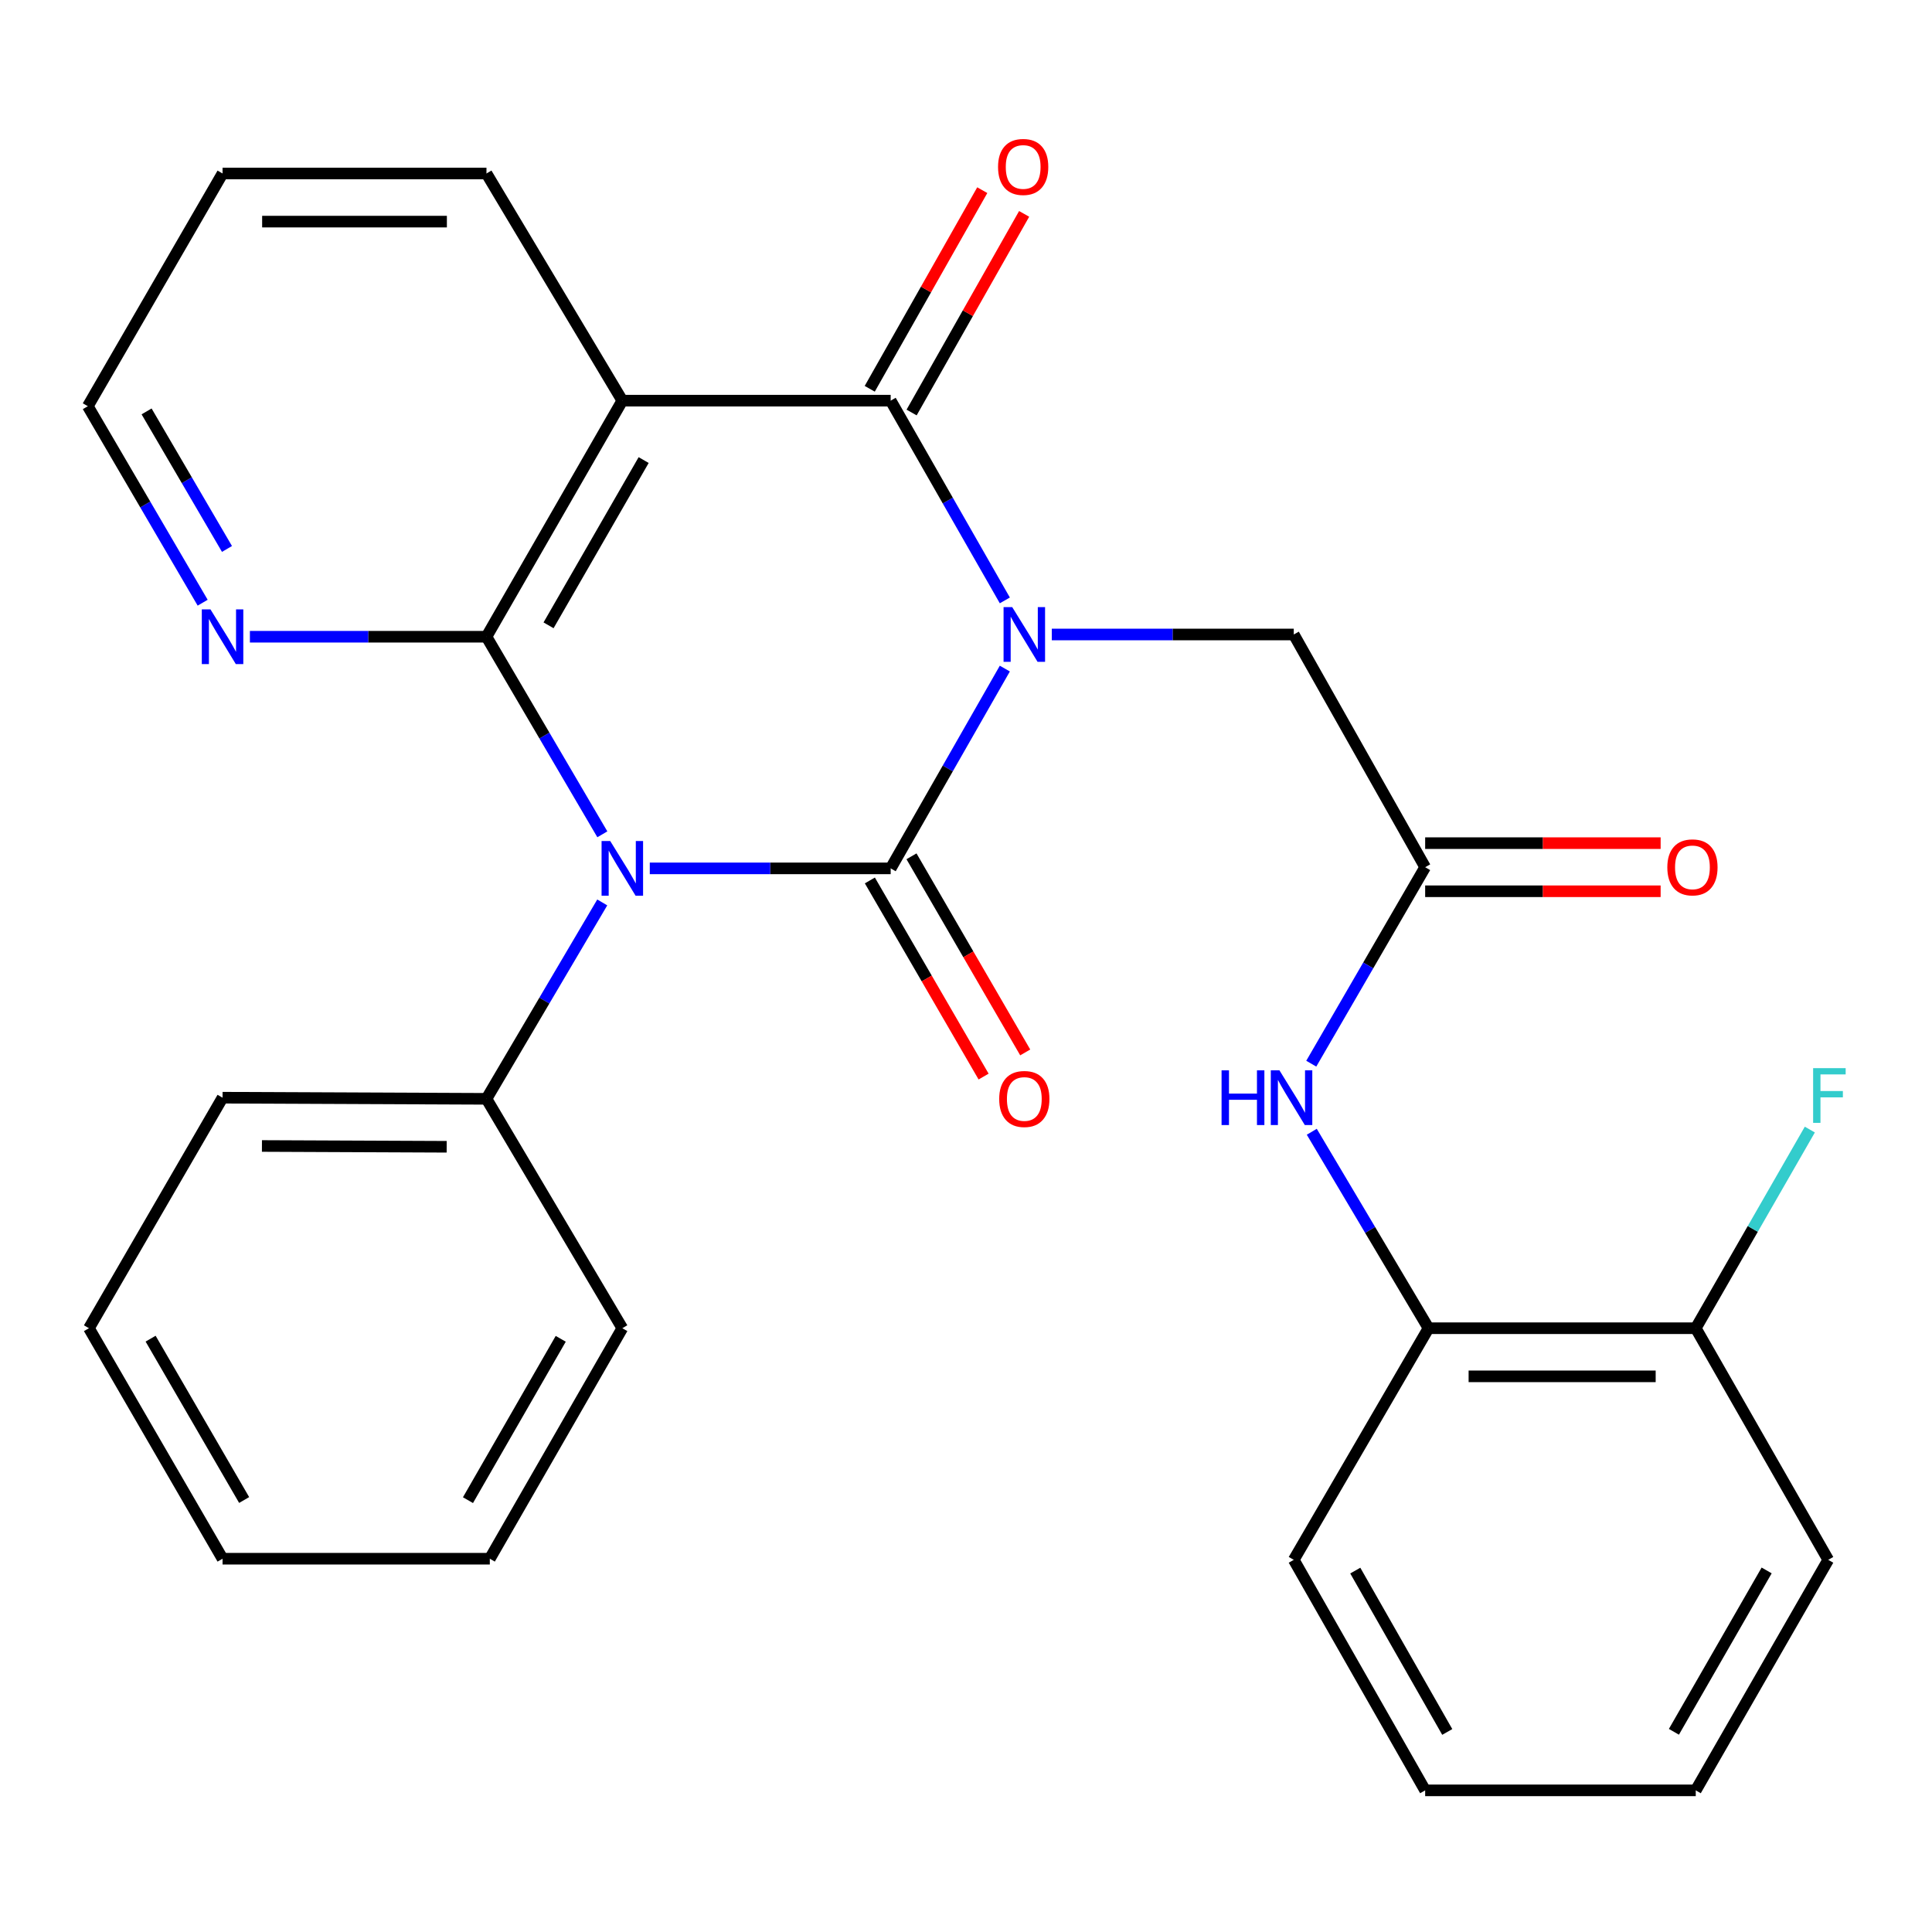 <?xml version='1.0' encoding='iso-8859-1'?>
<svg version='1.1' baseProfile='full'
              xmlns='http://www.w3.org/2000/svg'
                      xmlns:rdkit='http://www.rdkit.org/xml'
                      xmlns:xlink='http://www.w3.org/1999/xlink'
                  xml:space='preserve'
width='1000px' height='1000px' viewBox='0 0 1000 1000'>
<!-- END OF HEADER -->
<rect style='opacity:1.0;fill:#FFFFFF;stroke:none' width='1000' height='1000' x='0' y='0'> </rect>
<path class='bond-0' d='M 520.102,346.056 L 490.558,397.764' style='fill:none;fill-rule:evenodd;stroke:#0000FF;stroke-width:6px;stroke-linecap:butt;stroke-linejoin:miter;stroke-opacity:1' />
<path class='bond-0' d='M 490.558,397.764 L 461.013,449.472' style='fill:none;fill-rule:evenodd;stroke:#000000;stroke-width:6px;stroke-linecap:butt;stroke-linejoin:miter;stroke-opacity:1' />
<path class='bond-3' d='M 520.1,310.765 L 490.557,259.071' style='fill:none;fill-rule:evenodd;stroke:#0000FF;stroke-width:6px;stroke-linecap:butt;stroke-linejoin:miter;stroke-opacity:1' />
<path class='bond-3' d='M 490.557,259.071 L 461.013,207.376' style='fill:none;fill-rule:evenodd;stroke:#000000;stroke-width:6px;stroke-linecap:butt;stroke-linejoin:miter;stroke-opacity:1' />
<path class='bond-5' d='M 544.411,328.41 L 607.031,328.41' style='fill:none;fill-rule:evenodd;stroke:#0000FF;stroke-width:6px;stroke-linecap:butt;stroke-linejoin:miter;stroke-opacity:1' />
<path class='bond-5' d='M 607.031,328.41 L 669.65,328.41' style='fill:none;fill-rule:evenodd;stroke:#000000;stroke-width:6px;stroke-linecap:butt;stroke-linejoin:miter;stroke-opacity:1' />
<path class='bond-1' d='M 461.013,449.472 L 398.67,449.472' style='fill:none;fill-rule:evenodd;stroke:#000000;stroke-width:6px;stroke-linecap:butt;stroke-linejoin:miter;stroke-opacity:1' />
<path class='bond-1' d='M 398.67,449.472 L 336.328,449.472' style='fill:none;fill-rule:evenodd;stroke:#0000FF;stroke-width:6px;stroke-linecap:butt;stroke-linejoin:miter;stroke-opacity:1' />
<path class='bond-9' d='M 450.24,455.719 L 479.674,506.474' style='fill:none;fill-rule:evenodd;stroke:#000000;stroke-width:6px;stroke-linecap:butt;stroke-linejoin:miter;stroke-opacity:1' />
<path class='bond-9' d='M 479.674,506.474 L 509.108,557.229' style='fill:none;fill-rule:evenodd;stroke:#FF0000;stroke-width:6px;stroke-linecap:butt;stroke-linejoin:miter;stroke-opacity:1' />
<path class='bond-9' d='M 471.786,443.224 L 501.22,493.979' style='fill:none;fill-rule:evenodd;stroke:#000000;stroke-width:6px;stroke-linecap:butt;stroke-linejoin:miter;stroke-opacity:1' />
<path class='bond-9' d='M 501.22,493.979 L 530.654,544.734' style='fill:none;fill-rule:evenodd;stroke:#FF0000;stroke-width:6px;stroke-linecap:butt;stroke-linejoin:miter;stroke-opacity:1' />
<path class='bond-10' d='M 311.726,467.093 L 281.76,517.921' style='fill:none;fill-rule:evenodd;stroke:#0000FF;stroke-width:6px;stroke-linecap:butt;stroke-linejoin:miter;stroke-opacity:1' />
<path class='bond-10' d='M 281.76,517.921 L 251.795,568.748' style='fill:none;fill-rule:evenodd;stroke:#000000;stroke-width:6px;stroke-linecap:butt;stroke-linejoin:miter;stroke-opacity:1' />
<path class='bond-28' d='M 311.772,431.837 L 281.783,380.705' style='fill:none;fill-rule:evenodd;stroke:#0000FF;stroke-width:6px;stroke-linecap:butt;stroke-linejoin:miter;stroke-opacity:1' />
<path class='bond-28' d='M 281.783,380.705 L 251.795,329.573' style='fill:none;fill-rule:evenodd;stroke:#000000;stroke-width:6px;stroke-linecap:butt;stroke-linejoin:miter;stroke-opacity:1' />
<path class='bond-2' d='M 251.795,329.573 L 322.115,207.376' style='fill:none;fill-rule:evenodd;stroke:#000000;stroke-width:6px;stroke-linecap:butt;stroke-linejoin:miter;stroke-opacity:1' />
<path class='bond-2' d='M 283.93,323.666 L 333.155,238.129' style='fill:none;fill-rule:evenodd;stroke:#000000;stroke-width:6px;stroke-linecap:butt;stroke-linejoin:miter;stroke-opacity:1' />
<path class='bond-8' d='M 251.795,329.573 L 190.572,329.573' style='fill:none;fill-rule:evenodd;stroke:#000000;stroke-width:6px;stroke-linecap:butt;stroke-linejoin:miter;stroke-opacity:1' />
<path class='bond-8' d='M 190.572,329.573 L 129.349,329.573' style='fill:none;fill-rule:evenodd;stroke:#0000FF;stroke-width:6px;stroke-linecap:butt;stroke-linejoin:miter;stroke-opacity:1' />
<path class='bond-4' d='M 461.013,207.376 L 322.115,207.376' style='fill:none;fill-rule:evenodd;stroke:#000000;stroke-width:6px;stroke-linecap:butt;stroke-linejoin:miter;stroke-opacity:1' />
<path class='bond-12' d='M 471.848,213.515 L 500.97,162.11' style='fill:none;fill-rule:evenodd;stroke:#000000;stroke-width:6px;stroke-linecap:butt;stroke-linejoin:miter;stroke-opacity:1' />
<path class='bond-12' d='M 500.97,162.11 L 530.093,110.706' style='fill:none;fill-rule:evenodd;stroke:#FF0000;stroke-width:6px;stroke-linecap:butt;stroke-linejoin:miter;stroke-opacity:1' />
<path class='bond-12' d='M 450.177,201.238 L 479.3,149.833' style='fill:none;fill-rule:evenodd;stroke:#000000;stroke-width:6px;stroke-linecap:butt;stroke-linejoin:miter;stroke-opacity:1' />
<path class='bond-12' d='M 479.3,149.833 L 508.422,98.428' style='fill:none;fill-rule:evenodd;stroke:#FF0000;stroke-width:6px;stroke-linecap:butt;stroke-linejoin:miter;stroke-opacity:1' />
<path class='bond-15' d='M 322.115,207.376 L 251.795,89.802' style='fill:none;fill-rule:evenodd;stroke:#000000;stroke-width:6px;stroke-linecap:butt;stroke-linejoin:miter;stroke-opacity:1' />
<path class='bond-6' d='M 669.65,328.41 L 737.659,448.863' style='fill:none;fill-rule:evenodd;stroke:#000000;stroke-width:6px;stroke-linecap:butt;stroke-linejoin:miter;stroke-opacity:1' />
<path class='bond-7' d='M 737.659,448.863 L 708.184,499.711' style='fill:none;fill-rule:evenodd;stroke:#000000;stroke-width:6px;stroke-linecap:butt;stroke-linejoin:miter;stroke-opacity:1' />
<path class='bond-7' d='M 708.184,499.711 L 678.708,550.56' style='fill:none;fill-rule:evenodd;stroke:#0000FF;stroke-width:6px;stroke-linecap:butt;stroke-linejoin:miter;stroke-opacity:1' />
<path class='bond-13' d='M 737.659,461.316 L 798.602,461.316' style='fill:none;fill-rule:evenodd;stroke:#000000;stroke-width:6px;stroke-linecap:butt;stroke-linejoin:miter;stroke-opacity:1' />
<path class='bond-13' d='M 798.602,461.316 L 859.545,461.316' style='fill:none;fill-rule:evenodd;stroke:#FF0000;stroke-width:6px;stroke-linecap:butt;stroke-linejoin:miter;stroke-opacity:1' />
<path class='bond-13' d='M 737.659,436.409 L 798.602,436.409' style='fill:none;fill-rule:evenodd;stroke:#000000;stroke-width:6px;stroke-linecap:butt;stroke-linejoin:miter;stroke-opacity:1' />
<path class='bond-13' d='M 798.602,436.409 L 859.545,436.409' style='fill:none;fill-rule:evenodd;stroke:#FF0000;stroke-width:6px;stroke-linecap:butt;stroke-linejoin:miter;stroke-opacity:1' />
<path class='bond-11' d='M 678.977,585.797 L 709.19,636.641' style='fill:none;fill-rule:evenodd;stroke:#0000FF;stroke-width:6px;stroke-linecap:butt;stroke-linejoin:miter;stroke-opacity:1' />
<path class='bond-11' d='M 709.19,636.641 L 739.403,687.485' style='fill:none;fill-rule:evenodd;stroke:#000000;stroke-width:6px;stroke-linecap:butt;stroke-linejoin:miter;stroke-opacity:1' />
<path class='bond-29' d='M 104.898,311.958 L 75.176,261.106' style='fill:none;fill-rule:evenodd;stroke:#0000FF;stroke-width:6px;stroke-linecap:butt;stroke-linejoin:miter;stroke-opacity:1' />
<path class='bond-29' d='M 75.176,261.106 L 45.455,210.255' style='fill:none;fill-rule:evenodd;stroke:#000000;stroke-width:6px;stroke-linecap:butt;stroke-linejoin:miter;stroke-opacity:1' />
<path class='bond-29' d='M 117.485,284.134 L 96.68,248.538' style='fill:none;fill-rule:evenodd;stroke:#0000FF;stroke-width:6px;stroke-linecap:butt;stroke-linejoin:miter;stroke-opacity:1' />
<path class='bond-29' d='M 96.68,248.538 L 75.874,212.942' style='fill:none;fill-rule:evenodd;stroke:#000000;stroke-width:6px;stroke-linecap:butt;stroke-linejoin:miter;stroke-opacity:1' />
<path class='bond-19' d='M 251.795,568.748 L 115.194,568.167' style='fill:none;fill-rule:evenodd;stroke:#000000;stroke-width:6px;stroke-linecap:butt;stroke-linejoin:miter;stroke-opacity:1' />
<path class='bond-19' d='M 231.199,593.568 L 135.578,593.161' style='fill:none;fill-rule:evenodd;stroke:#000000;stroke-width:6px;stroke-linecap:butt;stroke-linejoin:miter;stroke-opacity:1' />
<path class='bond-20' d='M 251.795,568.748 L 322.115,687.485' style='fill:none;fill-rule:evenodd;stroke:#000000;stroke-width:6px;stroke-linecap:butt;stroke-linejoin:miter;stroke-opacity:1' />
<path class='bond-14' d='M 739.403,687.485 L 877.719,687.485' style='fill:none;fill-rule:evenodd;stroke:#000000;stroke-width:6px;stroke-linecap:butt;stroke-linejoin:miter;stroke-opacity:1' />
<path class='bond-14' d='M 760.15,712.392 L 856.972,712.392' style='fill:none;fill-rule:evenodd;stroke:#000000;stroke-width:6px;stroke-linecap:butt;stroke-linejoin:miter;stroke-opacity:1' />
<path class='bond-18' d='M 739.403,687.485 L 669.65,807.37' style='fill:none;fill-rule:evenodd;stroke:#000000;stroke-width:6px;stroke-linecap:butt;stroke-linejoin:miter;stroke-opacity:1' />
<path class='bond-16' d='M 877.719,687.485 L 907.243,636.075' style='fill:none;fill-rule:evenodd;stroke:#000000;stroke-width:6px;stroke-linecap:butt;stroke-linejoin:miter;stroke-opacity:1' />
<path class='bond-16' d='M 907.243,636.075 L 936.766,584.665' style='fill:none;fill-rule:evenodd;stroke:#33CCCC;stroke-width:6px;stroke-linecap:butt;stroke-linejoin:miter;stroke-opacity:1' />
<path class='bond-21' d='M 877.719,687.485 L 946.296,807.37' style='fill:none;fill-rule:evenodd;stroke:#000000;stroke-width:6px;stroke-linecap:butt;stroke-linejoin:miter;stroke-opacity:1' />
<path class='bond-22' d='M 251.795,89.802 L 115.194,89.802' style='fill:none;fill-rule:evenodd;stroke:#000000;stroke-width:6px;stroke-linecap:butt;stroke-linejoin:miter;stroke-opacity:1' />
<path class='bond-22' d='M 231.304,114.709 L 135.684,114.709' style='fill:none;fill-rule:evenodd;stroke:#000000;stroke-width:6px;stroke-linecap:butt;stroke-linejoin:miter;stroke-opacity:1' />
<path class='bond-17' d='M 45.455,210.255 L 115.194,89.802' style='fill:none;fill-rule:evenodd;stroke:#000000;stroke-width:6px;stroke-linecap:butt;stroke-linejoin:miter;stroke-opacity:1' />
<path class='bond-23' d='M 669.65,807.37 L 737.659,926.688' style='fill:none;fill-rule:evenodd;stroke:#000000;stroke-width:6px;stroke-linecap:butt;stroke-linejoin:miter;stroke-opacity:1' />
<path class='bond-23' d='M 701.49,812.934 L 749.097,896.457' style='fill:none;fill-rule:evenodd;stroke:#000000;stroke-width:6px;stroke-linecap:butt;stroke-linejoin:miter;stroke-opacity:1' />
<path class='bond-25' d='M 115.194,568.167 L 46.036,687.485' style='fill:none;fill-rule:evenodd;stroke:#000000;stroke-width:6px;stroke-linecap:butt;stroke-linejoin:miter;stroke-opacity:1' />
<path class='bond-24' d='M 322.115,687.485 L 253.524,806.789' style='fill:none;fill-rule:evenodd;stroke:#000000;stroke-width:6px;stroke-linecap:butt;stroke-linejoin:miter;stroke-opacity:1' />
<path class='bond-24' d='M 290.234,692.967 L 242.22,776.479' style='fill:none;fill-rule:evenodd;stroke:#000000;stroke-width:6px;stroke-linecap:butt;stroke-linejoin:miter;stroke-opacity:1' />
<path class='bond-31' d='M 946.296,807.37 L 877.719,926.688' style='fill:none;fill-rule:evenodd;stroke:#000000;stroke-width:6px;stroke-linecap:butt;stroke-linejoin:miter;stroke-opacity:1' />
<path class='bond-31' d='M 914.416,812.857 L 866.412,896.38' style='fill:none;fill-rule:evenodd;stroke:#000000;stroke-width:6px;stroke-linecap:butt;stroke-linejoin:miter;stroke-opacity:1' />
<path class='bond-26' d='M 737.659,926.688 L 877.719,926.688' style='fill:none;fill-rule:evenodd;stroke:#000000;stroke-width:6px;stroke-linecap:butt;stroke-linejoin:miter;stroke-opacity:1' />
<path class='bond-27' d='M 253.524,806.789 L 115.194,806.789' style='fill:none;fill-rule:evenodd;stroke:#000000;stroke-width:6px;stroke-linecap:butt;stroke-linejoin:miter;stroke-opacity:1' />
<path class='bond-30' d='M 46.036,687.485 L 115.194,806.789' style='fill:none;fill-rule:evenodd;stroke:#000000;stroke-width:6px;stroke-linecap:butt;stroke-linejoin:miter;stroke-opacity:1' />
<path class='bond-30' d='M 77.958,692.89 L 126.368,776.403' style='fill:none;fill-rule:evenodd;stroke:#000000;stroke-width:6px;stroke-linecap:butt;stroke-linejoin:miter;stroke-opacity:1' />
<path  class='atom-0' d='M 523.925 314.25
L 533.205 329.25
Q 534.125 330.73, 535.605 333.41
Q 537.085 336.09, 537.165 336.25
L 537.165 314.25
L 540.925 314.25
L 540.925 342.57
L 537.045 342.57
L 527.085 326.17
Q 525.925 324.25, 524.685 322.05
Q 523.485 319.85, 523.125 319.17
L 523.125 342.57
L 519.445 342.57
L 519.445 314.25
L 523.925 314.25
' fill='#0000FF'/>
<path  class='atom-2' d='M 315.855 435.312
L 325.135 450.312
Q 326.055 451.792, 327.535 454.472
Q 329.015 457.152, 329.095 457.312
L 329.095 435.312
L 332.855 435.312
L 332.855 463.632
L 328.975 463.632
L 319.015 447.232
Q 317.855 445.312, 316.615 443.112
Q 315.415 440.912, 315.055 440.232
L 315.055 463.632
L 311.375 463.632
L 311.375 435.312
L 315.855 435.312
' fill='#0000FF'/>
<path  class='atom-8' d='M 632.281 554.007
L 636.121 554.007
L 636.121 566.047
L 650.601 566.047
L 650.601 554.007
L 654.441 554.007
L 654.441 582.327
L 650.601 582.327
L 650.601 569.247
L 636.121 569.247
L 636.121 582.327
L 632.281 582.327
L 632.281 554.007
' fill='#0000FF'/>
<path  class='atom-8' d='M 662.241 554.007
L 671.521 569.007
Q 672.441 570.487, 673.921 573.167
Q 675.401 575.847, 675.481 576.007
L 675.481 554.007
L 679.241 554.007
L 679.241 582.327
L 675.361 582.327
L 665.401 565.927
Q 664.241 564.007, 663.001 561.807
Q 661.801 559.607, 661.441 558.927
L 661.441 582.327
L 657.761 582.327
L 657.761 554.007
L 662.241 554.007
' fill='#0000FF'/>
<path  class='atom-9' d='M 108.934 315.413
L 118.214 330.413
Q 119.134 331.893, 120.614 334.573
Q 122.094 337.253, 122.174 337.413
L 122.174 315.413
L 125.934 315.413
L 125.934 343.733
L 122.054 343.733
L 112.094 327.333
Q 110.934 325.413, 109.694 323.213
Q 108.494 321.013, 108.134 320.333
L 108.134 343.733
L 104.454 343.733
L 104.454 315.413
L 108.934 315.413
' fill='#0000FF'/>
<path  class='atom-10' d='M 517.185 568.828
Q 517.185 562.028, 520.545 558.228
Q 523.905 554.428, 530.185 554.428
Q 536.465 554.428, 539.825 558.228
Q 543.185 562.028, 543.185 568.828
Q 543.185 575.708, 539.785 579.628
Q 536.385 583.508, 530.185 583.508
Q 523.945 583.508, 520.545 579.628
Q 517.185 575.748, 517.185 568.828
M 530.185 580.308
Q 534.505 580.308, 536.825 577.428
Q 539.185 574.508, 539.185 568.828
Q 539.185 563.268, 536.825 560.468
Q 534.505 557.628, 530.185 557.628
Q 525.865 557.628, 523.505 560.428
Q 521.185 563.228, 521.185 568.828
Q 521.185 574.548, 523.505 577.428
Q 525.865 580.308, 530.185 580.308
' fill='#FF0000'/>
<path  class='atom-13' d='M 516.59 86.409
Q 516.59 79.609, 519.95 75.809
Q 523.31 72.009, 529.59 72.009
Q 535.87 72.009, 539.23 75.809
Q 542.59 79.609, 542.59 86.409
Q 542.59 93.289, 539.19 97.209
Q 535.79 101.089, 529.59 101.089
Q 523.35 101.089, 519.95 97.209
Q 516.59 93.329, 516.59 86.409
M 529.59 97.889
Q 533.91 97.889, 536.23 95.009
Q 538.59 92.089, 538.59 86.409
Q 538.59 80.849, 536.23 78.049
Q 533.91 75.209, 529.59 75.209
Q 525.27 75.209, 522.91 78.009
Q 520.59 80.809, 520.59 86.409
Q 520.59 92.129, 522.91 95.009
Q 525.27 97.889, 529.59 97.889
' fill='#FF0000'/>
<path  class='atom-14' d='M 863.004 448.943
Q 863.004 442.143, 866.364 438.343
Q 869.724 434.543, 876.004 434.543
Q 882.284 434.543, 885.644 438.343
Q 889.004 442.143, 889.004 448.943
Q 889.004 455.823, 885.604 459.743
Q 882.204 463.623, 876.004 463.623
Q 869.764 463.623, 866.364 459.743
Q 863.004 455.863, 863.004 448.943
M 876.004 460.423
Q 880.324 460.423, 882.644 457.543
Q 885.004 454.623, 885.004 448.943
Q 885.004 443.383, 882.644 440.583
Q 880.324 437.743, 876.004 437.743
Q 871.684 437.743, 869.324 440.543
Q 867.004 443.343, 867.004 448.943
Q 867.004 454.663, 869.324 457.543
Q 871.684 460.423, 876.004 460.423
' fill='#FF0000'/>
<path  class='atom-17' d='M 938.471 552.872
L 955.311 552.872
L 955.311 556.112
L 942.271 556.112
L 942.271 564.712
L 953.871 564.712
L 953.871 567.992
L 942.271 567.992
L 942.271 581.192
L 938.471 581.192
L 938.471 552.872
' fill='#33CCCC'/>
</svg>
